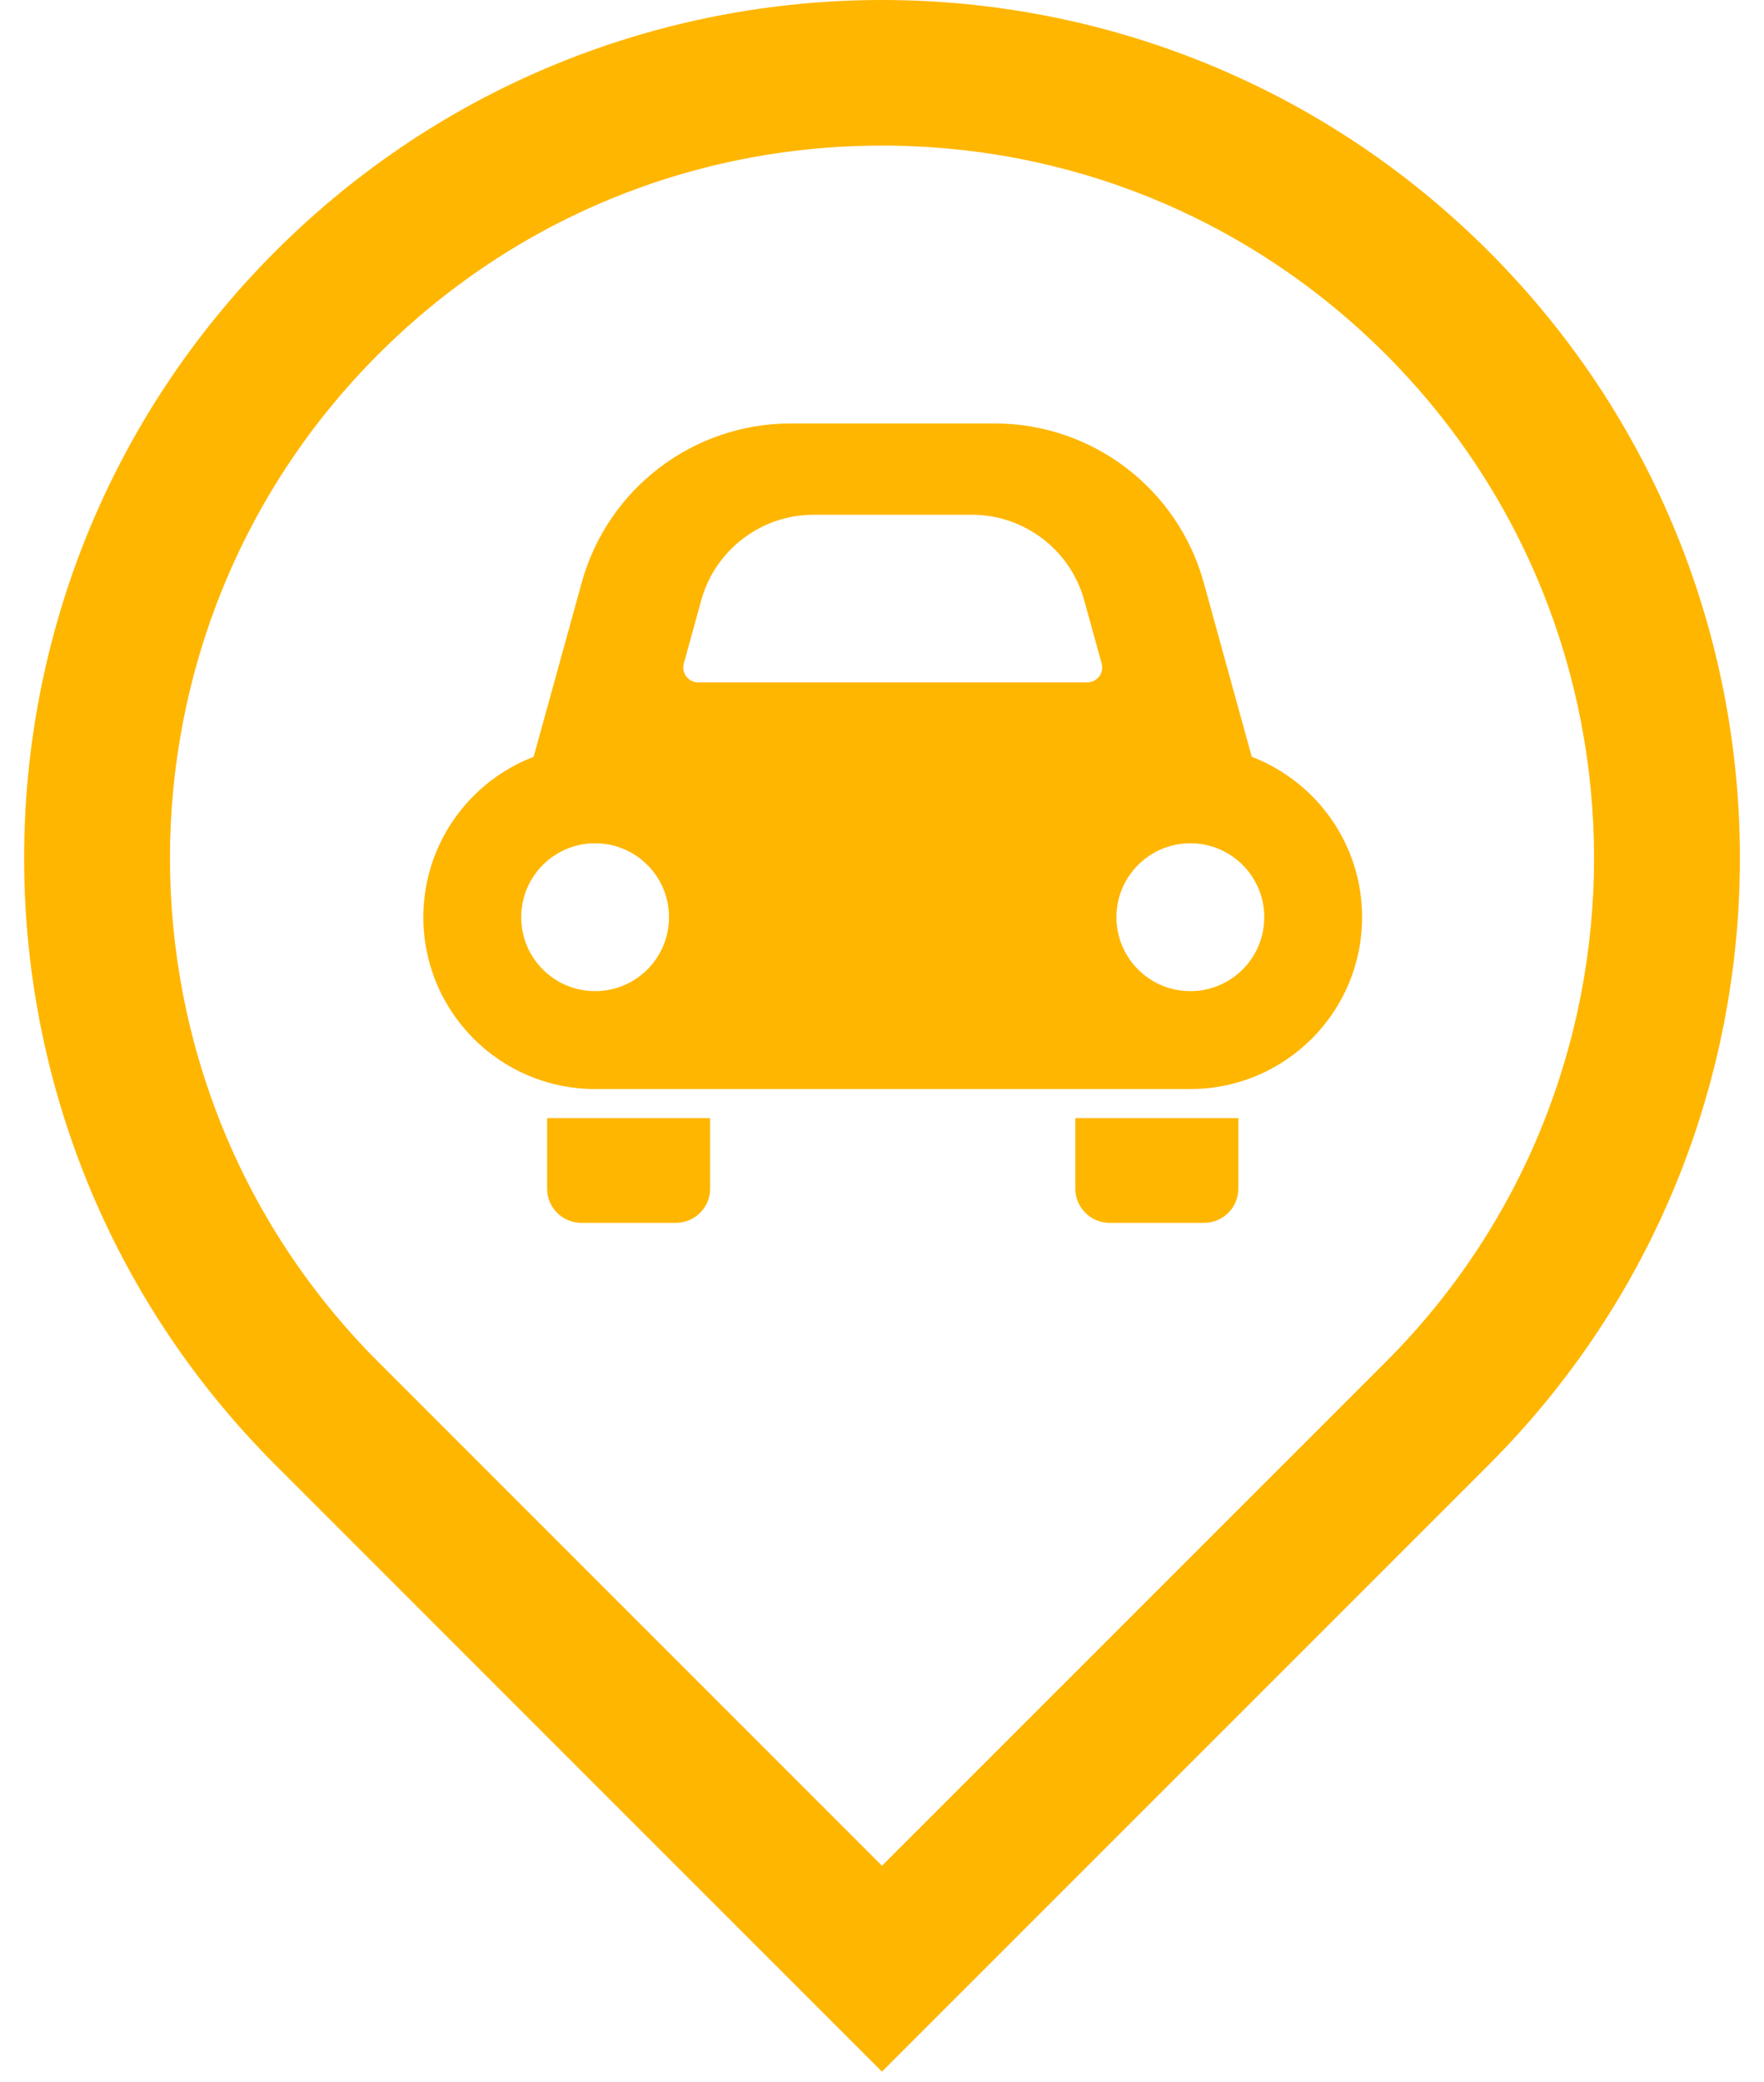 <svg width="50" height="59" viewBox="0 0 50 59" fill="none" xmlns="http://www.w3.org/2000/svg">
<path d="M42.196 7.123C37.447 2.375 31.224 0 25 0C18.777 0 12.553 2.375 7.805 7.123C-1.69 16.619 -1.69 32.018 7.805 41.512L24.999 58.706L42.196 41.512C51.691 32.018 51.691 16.619 42.196 7.123ZM39.279 38.595L24.999 52.872L10.722 38.595C2.85 30.723 2.85 17.914 10.723 10.04C14.536 6.227 19.607 4.126 25.001 4.126C30.394 4.126 35.464 6.227 39.278 10.04C47.151 17.914 47.151 30.723 39.279 38.595Z" fill="#FFB600"/>
<path d="M15.508 33.684C15.508 34.219 15.942 34.653 16.477 34.653H19.157C19.693 34.653 20.128 34.219 20.128 33.684V31.687H15.508L15.508 33.684Z" fill="#FFB600"/>
<path d="M30.48 33.684C30.48 34.219 30.915 34.653 31.451 34.653H34.13C34.666 34.653 35.1 34.219 35.1 33.684V31.687H30.48V33.684Z" fill="#FFB600"/>
<path d="M35.481 21.446L34.119 16.509C33.383 13.845 30.959 12 28.196 12H22.412C19.647 12 17.225 13.845 16.489 16.509L15.126 21.446C13.298 22.148 12 23.918 12 25.992C12 28.681 14.179 30.861 16.867 30.861H33.74C36.428 30.861 38.608 28.681 38.608 25.992C38.608 23.918 37.31 22.149 35.481 21.446ZM16.867 28.087C15.71 28.087 14.774 27.149 14.774 25.992C14.774 24.835 15.71 23.897 16.867 23.897C18.025 23.897 18.963 24.835 18.963 25.992C18.963 27.149 18.025 28.087 16.867 28.087ZM31.155 19.171C31.076 19.275 30.952 19.337 30.82 19.337H19.788C19.657 19.337 19.533 19.275 19.453 19.171C19.374 19.066 19.347 18.931 19.382 18.803L19.878 17.007C20.271 15.583 21.577 14.588 23.054 14.588H27.554C29.032 14.588 30.337 15.583 30.73 17.005L31.226 18.803C31.261 18.931 31.236 19.066 31.155 19.171ZM33.74 28.087C32.583 28.087 31.645 27.149 31.645 25.992C31.645 24.835 32.583 23.897 33.74 23.897C34.898 23.897 35.835 24.835 35.835 25.992C35.835 27.149 34.898 28.087 33.74 28.087Z" fill="#FFB600"/>
</svg>
